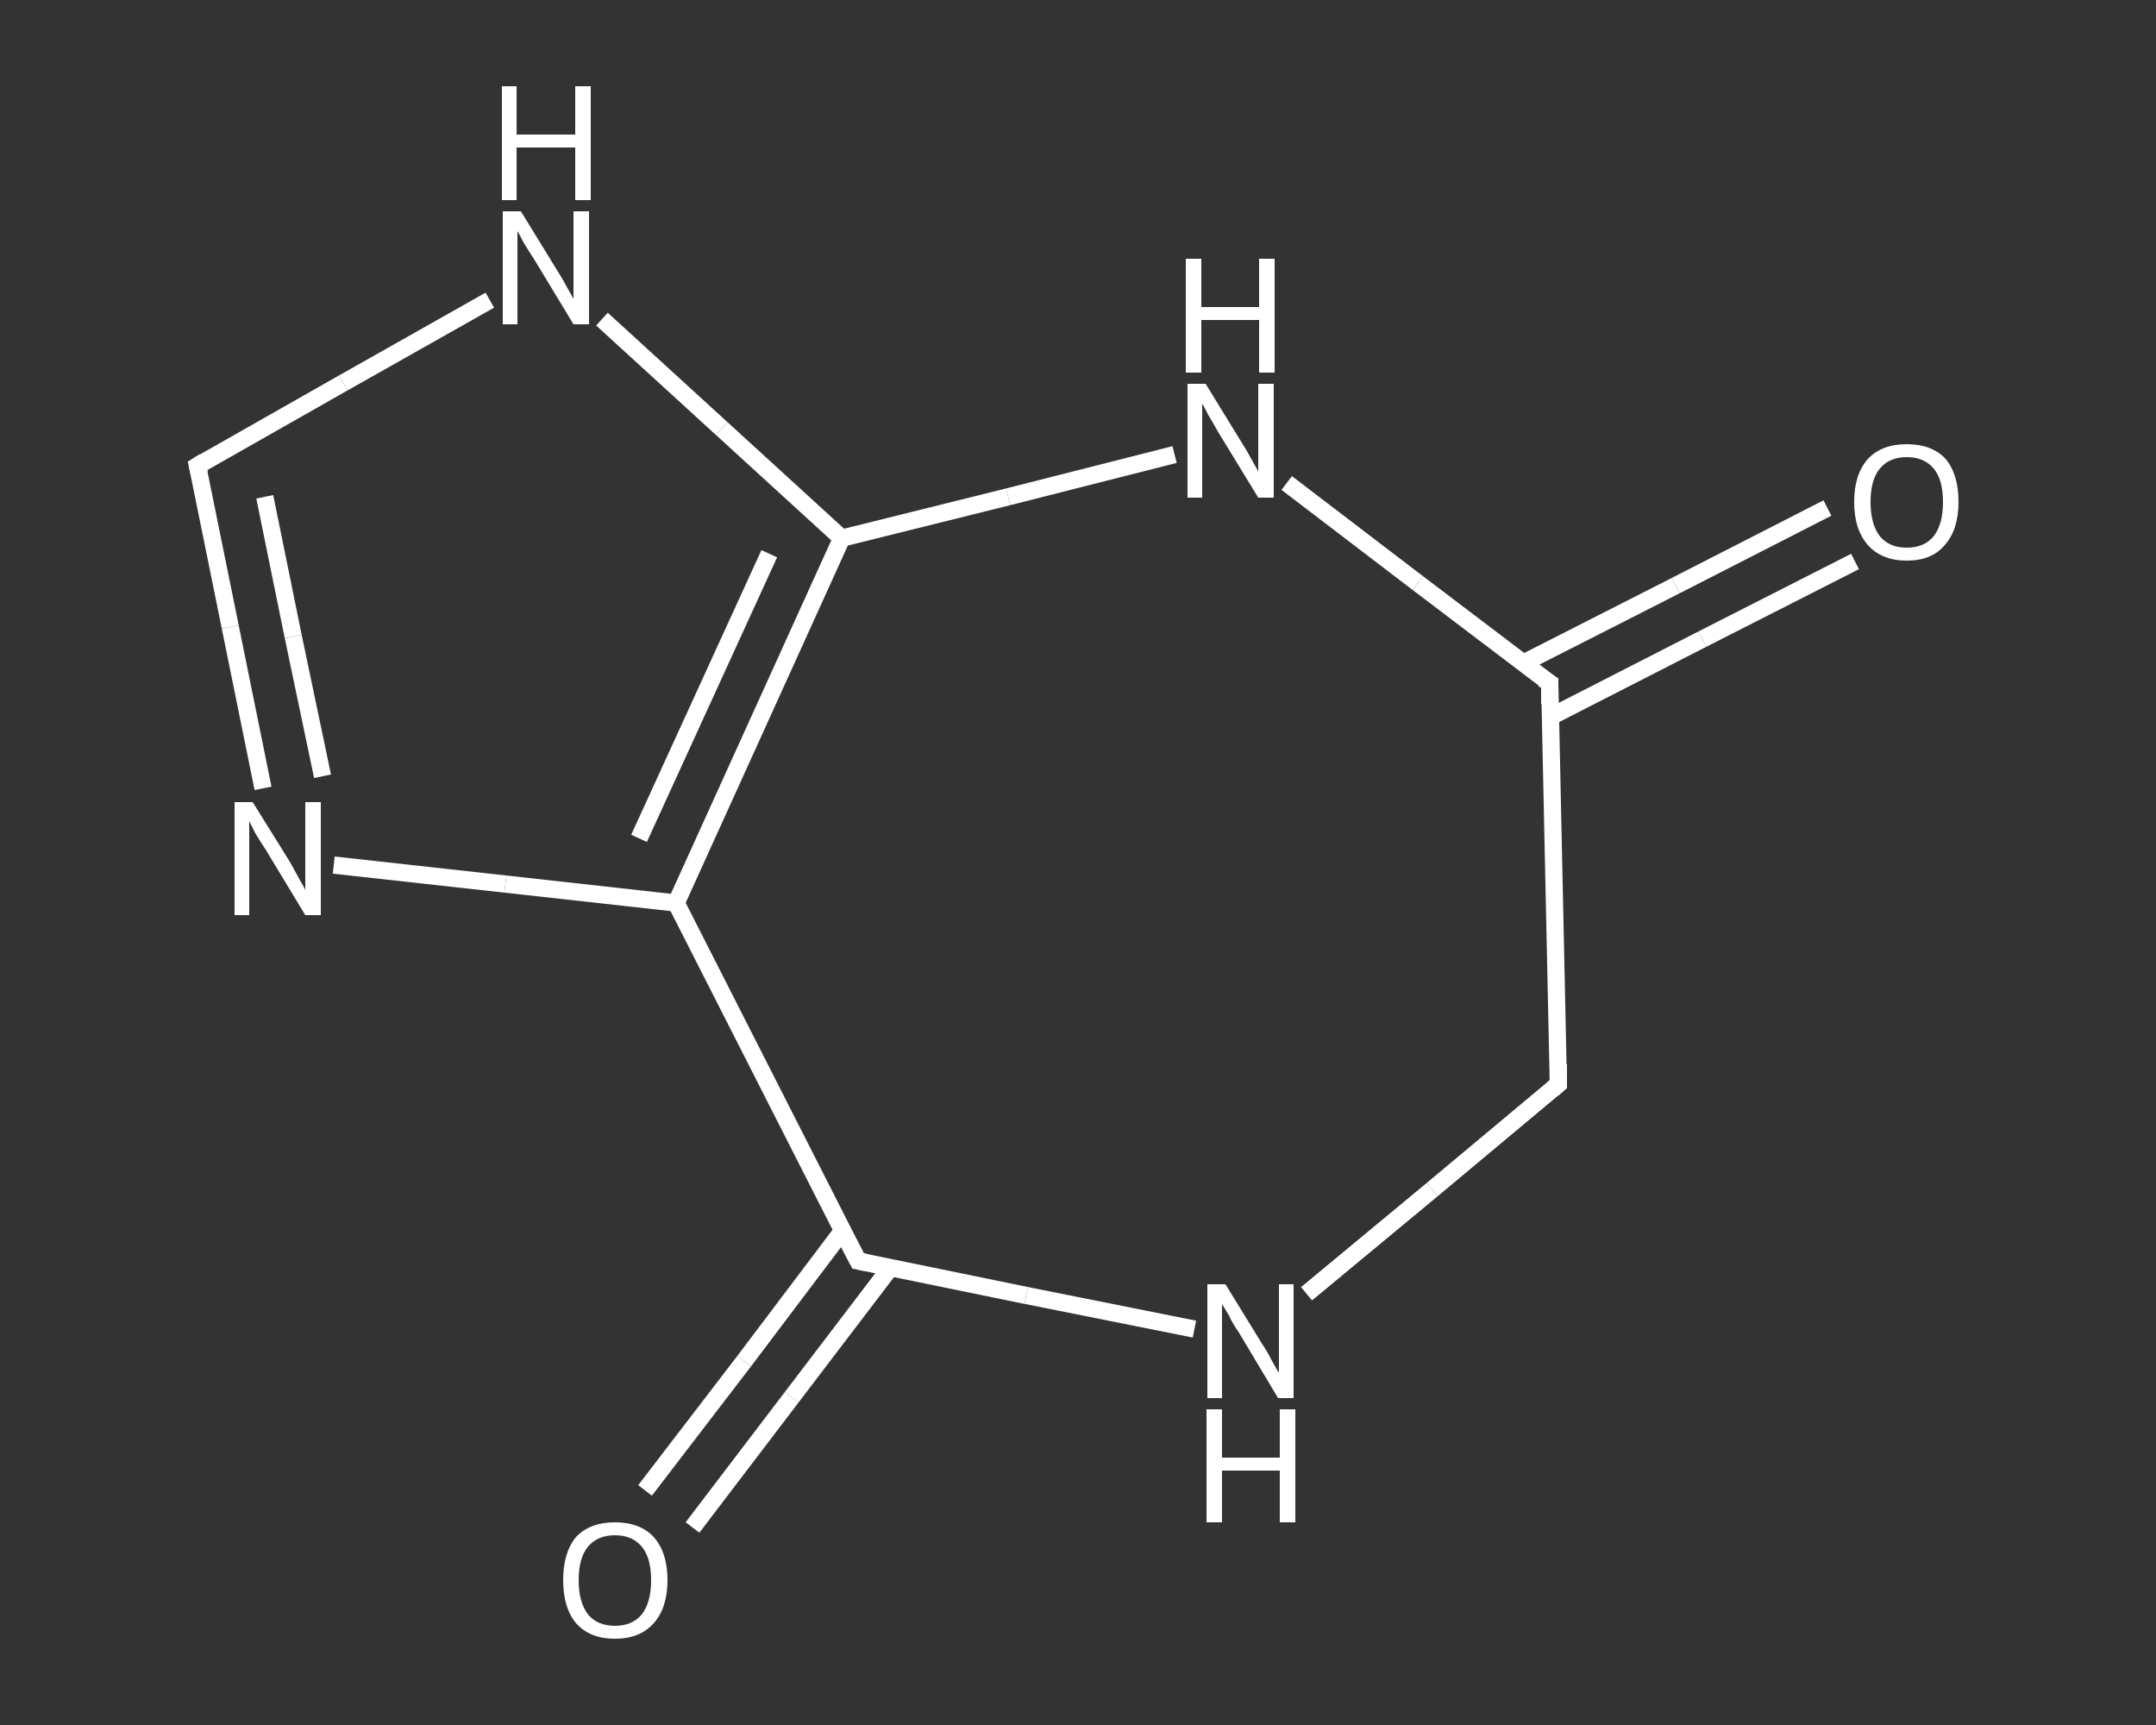 <?xml version='1.0' encoding='iso-8859-1'?>
<svg version='1.1' baseProfile='full'
              xmlns='http://www.w3.org/2000/svg'
                      xmlns:rdkit='http://www.rdkit.org/xml'
                      xmlns:xlink='http://www.w3.org/1999/xlink'
                  xml:space='preserve'
width='250px' height='200px' viewBox='0 0 250 200'>
<rect x="0" y="0" width="250" height="200" fill="#333333" stroke="none"/>
<!-- END OF HEADER -->
<rect style='opacity:1.0;fill:transparent;stroke:none' width='250.0' height='200.0' x='0.0' y='0.0'> </rect>
<path class='bond-0 atom-0 atom-1' d='M 215.1,65.1 L 197.4,74.1' style='fill:none;fill-rule:evenodd;stroke:#FFFFFF;stroke-width:2.0px;stroke-linecap:butt;stroke-linejoin:miter;stroke-opacity:1' />
<path class='bond-0 atom-0 atom-1' d='M 197.4,74.1 L 179.8,83.1' style='fill:none;fill-rule:evenodd;stroke:#FFFFFF;stroke-width:2.0px;stroke-linecap:butt;stroke-linejoin:miter;stroke-opacity:1' />
<path class='bond-0 atom-0 atom-1' d='M 211.9,58.9 L 194.3,67.9' style='fill:none;fill-rule:evenodd;stroke:#FFFFFF;stroke-width:2.0px;stroke-linecap:butt;stroke-linejoin:miter;stroke-opacity:1' />
<path class='bond-0 atom-0 atom-1' d='M 194.3,67.9 L 176.6,76.9' style='fill:none;fill-rule:evenodd;stroke:#FFFFFF;stroke-width:2.0px;stroke-linecap:butt;stroke-linejoin:miter;stroke-opacity:1' />
<path class='bond-1 atom-1 atom-2' d='M 179.7,79.2 L 180.7,125.7' style='fill:none;fill-rule:evenodd;stroke:#FFFFFF;stroke-width:2.0px;stroke-linecap:butt;stroke-linejoin:miter;stroke-opacity:1' />
<path class='bond-2 atom-2 atom-3' d='M 180.7,125.7 L 166.1,137.9' style='fill:none;fill-rule:evenodd;stroke:#FFFFFF;stroke-width:2.0px;stroke-linecap:butt;stroke-linejoin:miter;stroke-opacity:1' />
<path class='bond-2 atom-2 atom-3' d='M 166.1,137.9 L 151.5,150.0' style='fill:none;fill-rule:evenodd;stroke:#FFFFFF;stroke-width:2.0px;stroke-linecap:butt;stroke-linejoin:miter;stroke-opacity:1' />
<path class='bond-3 atom-3 atom-4' d='M 138.5,154.1 L 119.0,150.2' style='fill:none;fill-rule:evenodd;stroke:#FFFFFF;stroke-width:2.0px;stroke-linecap:butt;stroke-linejoin:miter;stroke-opacity:1' />
<path class='bond-3 atom-3 atom-4' d='M 119.0,150.2 L 99.5,146.2' style='fill:none;fill-rule:evenodd;stroke:#FFFFFF;stroke-width:2.0px;stroke-linecap:butt;stroke-linejoin:miter;stroke-opacity:1' />
<path class='bond-4 atom-4 atom-5' d='M 97.7,142.7 L 86.3,157.8' style='fill:none;fill-rule:evenodd;stroke:#FFFFFF;stroke-width:2.0px;stroke-linecap:butt;stroke-linejoin:miter;stroke-opacity:1' />
<path class='bond-4 atom-4 atom-5' d='M 86.3,157.8 L 74.8,172.8' style='fill:none;fill-rule:evenodd;stroke:#FFFFFF;stroke-width:2.0px;stroke-linecap:butt;stroke-linejoin:miter;stroke-opacity:1' />
<path class='bond-4 atom-4 atom-5' d='M 103.3,146.9 L 91.8,162.0' style='fill:none;fill-rule:evenodd;stroke:#FFFFFF;stroke-width:2.0px;stroke-linecap:butt;stroke-linejoin:miter;stroke-opacity:1' />
<path class='bond-4 atom-4 atom-5' d='M 91.8,162.0 L 80.3,177.1' style='fill:none;fill-rule:evenodd;stroke:#FFFFFF;stroke-width:2.0px;stroke-linecap:butt;stroke-linejoin:miter;stroke-opacity:1' />
<path class='bond-5 atom-4 atom-6' d='M 99.5,146.2 L 78.4,104.7' style='fill:none;fill-rule:evenodd;stroke:#FFFFFF;stroke-width:2.0px;stroke-linecap:butt;stroke-linejoin:miter;stroke-opacity:1' />
<path class='bond-6 atom-6 atom-7' d='M 78.4,104.7 L 58.6,102.5' style='fill:none;fill-rule:evenodd;stroke:#FFFFFF;stroke-width:2.0px;stroke-linecap:butt;stroke-linejoin:miter;stroke-opacity:1' />
<path class='bond-6 atom-6 atom-7' d='M 58.6,102.5 L 38.7,100.3' style='fill:none;fill-rule:evenodd;stroke:#FFFFFF;stroke-width:2.0px;stroke-linecap:butt;stroke-linejoin:miter;stroke-opacity:1' />
<path class='bond-7 atom-7 atom-8' d='M 30.5,91.4 L 26.7,72.7' style='fill:none;fill-rule:evenodd;stroke:#FFFFFF;stroke-width:2.0px;stroke-linecap:butt;stroke-linejoin:miter;stroke-opacity:1' />
<path class='bond-7 atom-7 atom-8' d='M 26.7,72.7 L 22.9,54.0' style='fill:none;fill-rule:evenodd;stroke:#FFFFFF;stroke-width:2.0px;stroke-linecap:butt;stroke-linejoin:miter;stroke-opacity:1' />
<path class='bond-7 atom-7 atom-8' d='M 37.4,90.0 L 34.0,73.8' style='fill:none;fill-rule:evenodd;stroke:#FFFFFF;stroke-width:2.0px;stroke-linecap:butt;stroke-linejoin:miter;stroke-opacity:1' />
<path class='bond-7 atom-7 atom-8' d='M 34.0,73.8 L 30.7,57.6' style='fill:none;fill-rule:evenodd;stroke:#FFFFFF;stroke-width:2.0px;stroke-linecap:butt;stroke-linejoin:miter;stroke-opacity:1' />
<path class='bond-8 atom-8 atom-9' d='M 22.9,54.0 L 39.8,44.4' style='fill:none;fill-rule:evenodd;stroke:#FFFFFF;stroke-width:2.0px;stroke-linecap:butt;stroke-linejoin:miter;stroke-opacity:1' />
<path class='bond-8 atom-8 atom-9' d='M 39.8,44.4 L 56.8,34.8' style='fill:none;fill-rule:evenodd;stroke:#FFFFFF;stroke-width:2.0px;stroke-linecap:butt;stroke-linejoin:miter;stroke-opacity:1' />
<path class='bond-9 atom-9 atom-10' d='M 69.8,37.0 L 83.7,49.7' style='fill:none;fill-rule:evenodd;stroke:#FFFFFF;stroke-width:2.0px;stroke-linecap:butt;stroke-linejoin:miter;stroke-opacity:1' />
<path class='bond-9 atom-9 atom-10' d='M 83.7,49.7 L 97.6,62.4' style='fill:none;fill-rule:evenodd;stroke:#FFFFFF;stroke-width:2.0px;stroke-linecap:butt;stroke-linejoin:miter;stroke-opacity:1' />
<path class='bond-10 atom-10 atom-11' d='M 97.6,62.4 L 116.9,57.6' style='fill:none;fill-rule:evenodd;stroke:#FFFFFF;stroke-width:2.0px;stroke-linecap:butt;stroke-linejoin:miter;stroke-opacity:1' />
<path class='bond-10 atom-10 atom-11' d='M 116.9,57.6 L 136.2,52.7' style='fill:none;fill-rule:evenodd;stroke:#FFFFFF;stroke-width:2.0px;stroke-linecap:butt;stroke-linejoin:miter;stroke-opacity:1' />
<path class='bond-11 atom-11 atom-1' d='M 149.2,56.0 L 164.4,67.6' style='fill:none;fill-rule:evenodd;stroke:#FFFFFF;stroke-width:2.0px;stroke-linecap:butt;stroke-linejoin:miter;stroke-opacity:1' />
<path class='bond-11 atom-11 atom-1' d='M 164.4,67.6 L 179.7,79.2' style='fill:none;fill-rule:evenodd;stroke:#FFFFFF;stroke-width:2.0px;stroke-linecap:butt;stroke-linejoin:miter;stroke-opacity:1' />
<path class='bond-12 atom-10 atom-6' d='M 97.6,62.4 L 78.4,104.7' style='fill:none;fill-rule:evenodd;stroke:#FFFFFF;stroke-width:2.0px;stroke-linecap:butt;stroke-linejoin:miter;stroke-opacity:1' />
<path class='bond-12 atom-10 atom-6' d='M 89.2,64.2 L 74.1,97.2' style='fill:none;fill-rule:evenodd;stroke:#FFFFFF;stroke-width:2.0px;stroke-linecap:butt;stroke-linejoin:miter;stroke-opacity:1' />
<path d='M 179.7,81.6 L 179.7,79.2 L 178.9,78.7' style='fill:none;stroke:#FFFFFF;stroke-width:2.0px;stroke-linecap:butt;stroke-linejoin:miter;stroke-opacity:1;' />
<path d='M 180.7,123.4 L 180.7,125.7 L 180.0,126.3' style='fill:none;stroke:#FFFFFF;stroke-width:2.0px;stroke-linecap:butt;stroke-linejoin:miter;stroke-opacity:1;' />
<path d='M 100.5,146.4 L 99.5,146.2 L 98.4,144.1' style='fill:none;stroke:#FFFFFF;stroke-width:2.0px;stroke-linecap:butt;stroke-linejoin:miter;stroke-opacity:1;' />
<path d='M 23.1,54.9 L 22.9,54.0 L 23.7,53.5' style='fill:none;stroke:#FFFFFF;stroke-width:2.0px;stroke-linecap:butt;stroke-linejoin:miter;stroke-opacity:1;' />
<path class='atom-0' d='M 215.0 58.2
Q 215.0 55.0, 216.6 53.2
Q 218.2 51.5, 221.1 51.5
Q 224.0 51.5, 225.6 53.2
Q 227.1 55.0, 227.1 58.2
Q 227.1 61.4, 225.5 63.2
Q 224.0 65.0, 221.1 65.0
Q 218.2 65.0, 216.6 63.2
Q 215.0 61.4, 215.0 58.2
M 221.1 63.5
Q 223.1 63.5, 224.2 62.2
Q 225.3 60.8, 225.3 58.2
Q 225.3 55.6, 224.2 54.3
Q 223.1 53.0, 221.1 53.0
Q 219.1 53.0, 218.0 54.3
Q 216.9 55.6, 216.9 58.2
Q 216.9 60.8, 218.0 62.2
Q 219.1 63.5, 221.1 63.5
' fill='#FFFFFF'/>
<path class='atom-3' d='M 142.1 148.9
L 146.4 155.9
Q 146.9 156.6, 147.5 157.8
Q 148.2 159.1, 148.3 159.1
L 148.3 148.9
L 150.0 148.9
L 150.0 162.1
L 148.2 162.1
L 143.6 154.4
Q 143.0 153.6, 142.5 152.5
Q 141.9 151.5, 141.7 151.2
L 141.7 162.1
L 140.0 162.1
L 140.0 148.9
L 142.1 148.9
' fill='#FFFFFF'/>
<path class='atom-3' d='M 139.9 163.4
L 141.7 163.4
L 141.7 169.0
L 148.4 169.0
L 148.4 163.4
L 150.2 163.4
L 150.2 176.5
L 148.4 176.5
L 148.4 170.5
L 141.7 170.5
L 141.7 176.5
L 139.9 176.5
L 139.9 163.4
' fill='#FFFFFF'/>
<path class='atom-5' d='M 65.3 183.2
Q 65.3 180.0, 66.8 178.2
Q 68.4 176.5, 71.3 176.5
Q 74.2 176.5, 75.8 178.2
Q 77.4 180.0, 77.4 183.2
Q 77.4 186.4, 75.8 188.2
Q 74.2 190.0, 71.3 190.0
Q 68.4 190.0, 66.8 188.2
Q 65.3 186.4, 65.3 183.2
M 71.3 188.5
Q 73.3 188.5, 74.4 187.2
Q 75.5 185.8, 75.5 183.2
Q 75.5 180.6, 74.4 179.3
Q 73.3 178.0, 71.3 178.0
Q 69.3 178.0, 68.2 179.3
Q 67.1 180.6, 67.1 183.2
Q 67.1 185.8, 68.2 187.2
Q 69.3 188.5, 71.3 188.5
' fill='#FFFFFF'/>
<path class='atom-7' d='M 29.3 93.0
L 33.6 99.9
Q 34.0 100.6, 34.7 101.9
Q 35.4 103.1, 35.4 103.2
L 35.4 93.0
L 37.2 93.0
L 37.2 106.1
L 35.4 106.1
L 30.8 98.5
Q 30.2 97.6, 29.6 96.6
Q 29.1 95.6, 28.9 95.2
L 28.9 106.1
L 27.2 106.1
L 27.2 93.0
L 29.3 93.0
' fill='#FFFFFF'/>
<path class='atom-9' d='M 60.4 24.5
L 64.7 31.5
Q 65.1 32.1, 65.8 33.4
Q 66.5 34.6, 66.5 34.7
L 66.5 24.5
L 68.3 24.5
L 68.3 37.6
L 66.5 37.6
L 61.9 30.0
Q 61.3 29.1, 60.7 28.1
Q 60.2 27.1, 60.0 26.8
L 60.0 37.6
L 58.3 37.6
L 58.3 24.5
L 60.4 24.5
' fill='#FFFFFF'/>
<path class='atom-9' d='M 58.2 10.0
L 59.9 10.0
L 59.9 15.6
L 66.7 15.6
L 66.7 10.0
L 68.5 10.0
L 68.5 23.2
L 66.7 23.2
L 66.7 17.1
L 59.9 17.1
L 59.9 23.2
L 58.2 23.2
L 58.2 10.0
' fill='#FFFFFF'/>
<path class='atom-11' d='M 139.8 44.5
L 144.1 51.5
Q 144.5 52.1, 145.2 53.4
Q 145.9 54.6, 145.9 54.7
L 145.9 44.5
L 147.7 44.5
L 147.7 57.7
L 145.9 57.7
L 141.2 50.0
Q 140.7 49.1, 140.1 48.1
Q 139.6 47.1, 139.4 46.8
L 139.4 57.7
L 137.7 57.7
L 137.7 44.5
L 139.8 44.5
' fill='#FFFFFF'/>
<path class='atom-11' d='M 137.5 30.0
L 139.3 30.0
L 139.3 35.6
L 146.0 35.6
L 146.0 30.0
L 147.8 30.0
L 147.8 43.2
L 146.0 43.2
L 146.0 37.1
L 139.3 37.1
L 139.3 43.2
L 137.5 43.2
L 137.5 30.0
' fill='#FFFFFF'/>
</svg>
